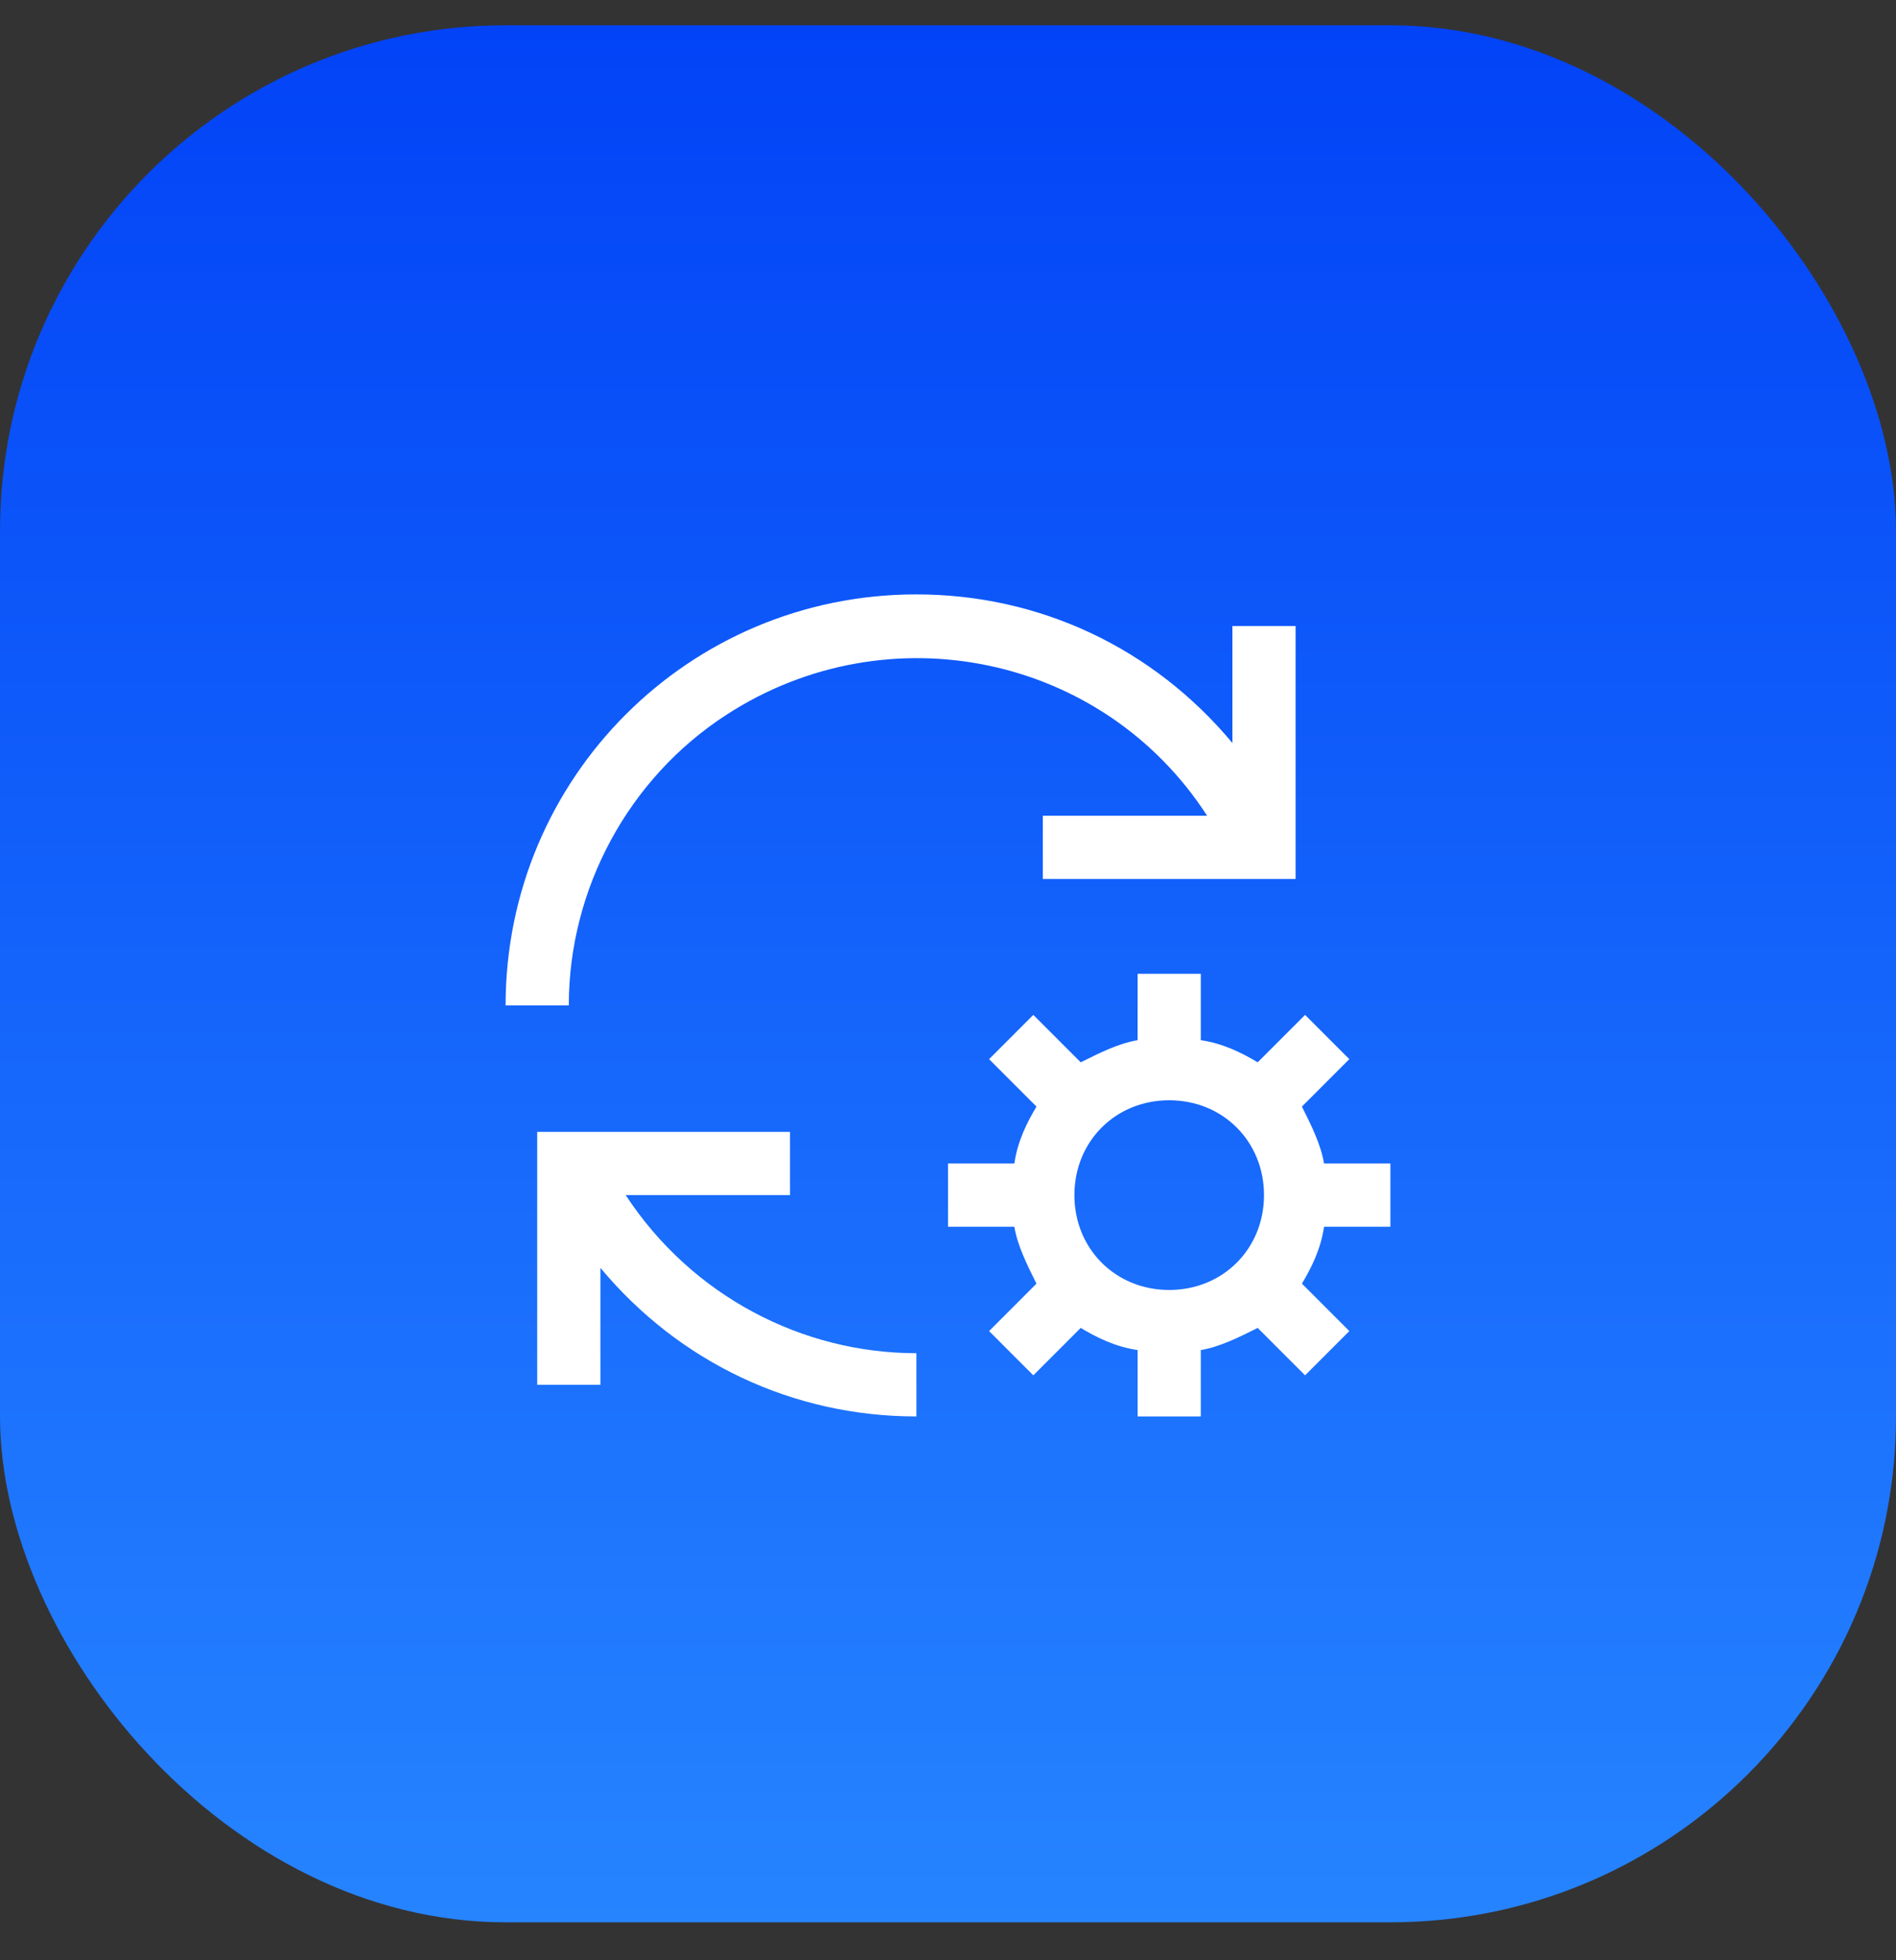 <svg width="30" height="31" viewBox="0 0 30 31" fill="none" xmlns="http://www.w3.org/2000/svg">
<rect x="0" y="0" width="30" height="31" fill="#333333" stroke="none"/>
<rect y="0.4" width="30" height="30" rx="8" fill="url(#paint0_linear_400_2689)"/>
<path d="M14.5 21.4C12.7 21.4 10.95 20.5 9.9 18.9H12.5V17.9H8.5V21.9H9.5V20.05C10.75 21.55 12.55 22.4 14.5 22.4V21.4ZM22 19.4V18.4H20.95C20.9 18.1 20.75 17.8 20.6 17.5L21.35 16.75L20.65 16.05L19.9 16.8C19.65 16.65 19.35 16.5 19 16.45V15.4H18V16.45C17.7 16.5 17.4 16.65 17.1 16.8L16.35 16.05L15.65 16.75L16.4 17.5C16.25 17.75 16.1 18.05 16.05 18.4H15V19.4H16.05C16.1 19.7 16.25 20 16.4 20.3L15.65 21.05L16.35 21.75L17.1 21C17.35 21.15 17.65 21.3 18 21.35V22.4H19V21.35C19.3 21.3 19.6 21.15 19.9 21L20.65 21.75L21.35 21.05L20.6 20.3C20.75 20.05 20.9 19.75 20.95 19.4H22ZM18.5 20.4C17.65 20.4 17 19.75 17 18.9C17 18.05 17.65 17.4 18.5 17.4C19.35 17.4 20 18.05 20 18.9C20 19.75 19.35 20.4 18.5 20.4ZM16.5 12.9H19.1C17.45 10.35 14.05 9.65 11.5 11.3C9.95 12.3 9 14.05 9 15.9H8C8 12.3 10.9 9.4 14.5 9.4C16.45 9.4 18.25 10.25 19.5 11.75V9.9H20.5V13.9H16.5V12.9Z" fill="white"/>
<defs>
<linearGradient id="paint0_linear_400_2689" x1="15" y1="0.4" x2="15" y2="30.4" gradientUnits="userSpaceOnUse">
<stop stop-color="#0243F7"/>
<stop offset="1" stop-color="#2684FF"/>
</linearGradient>
</defs>
</svg>
